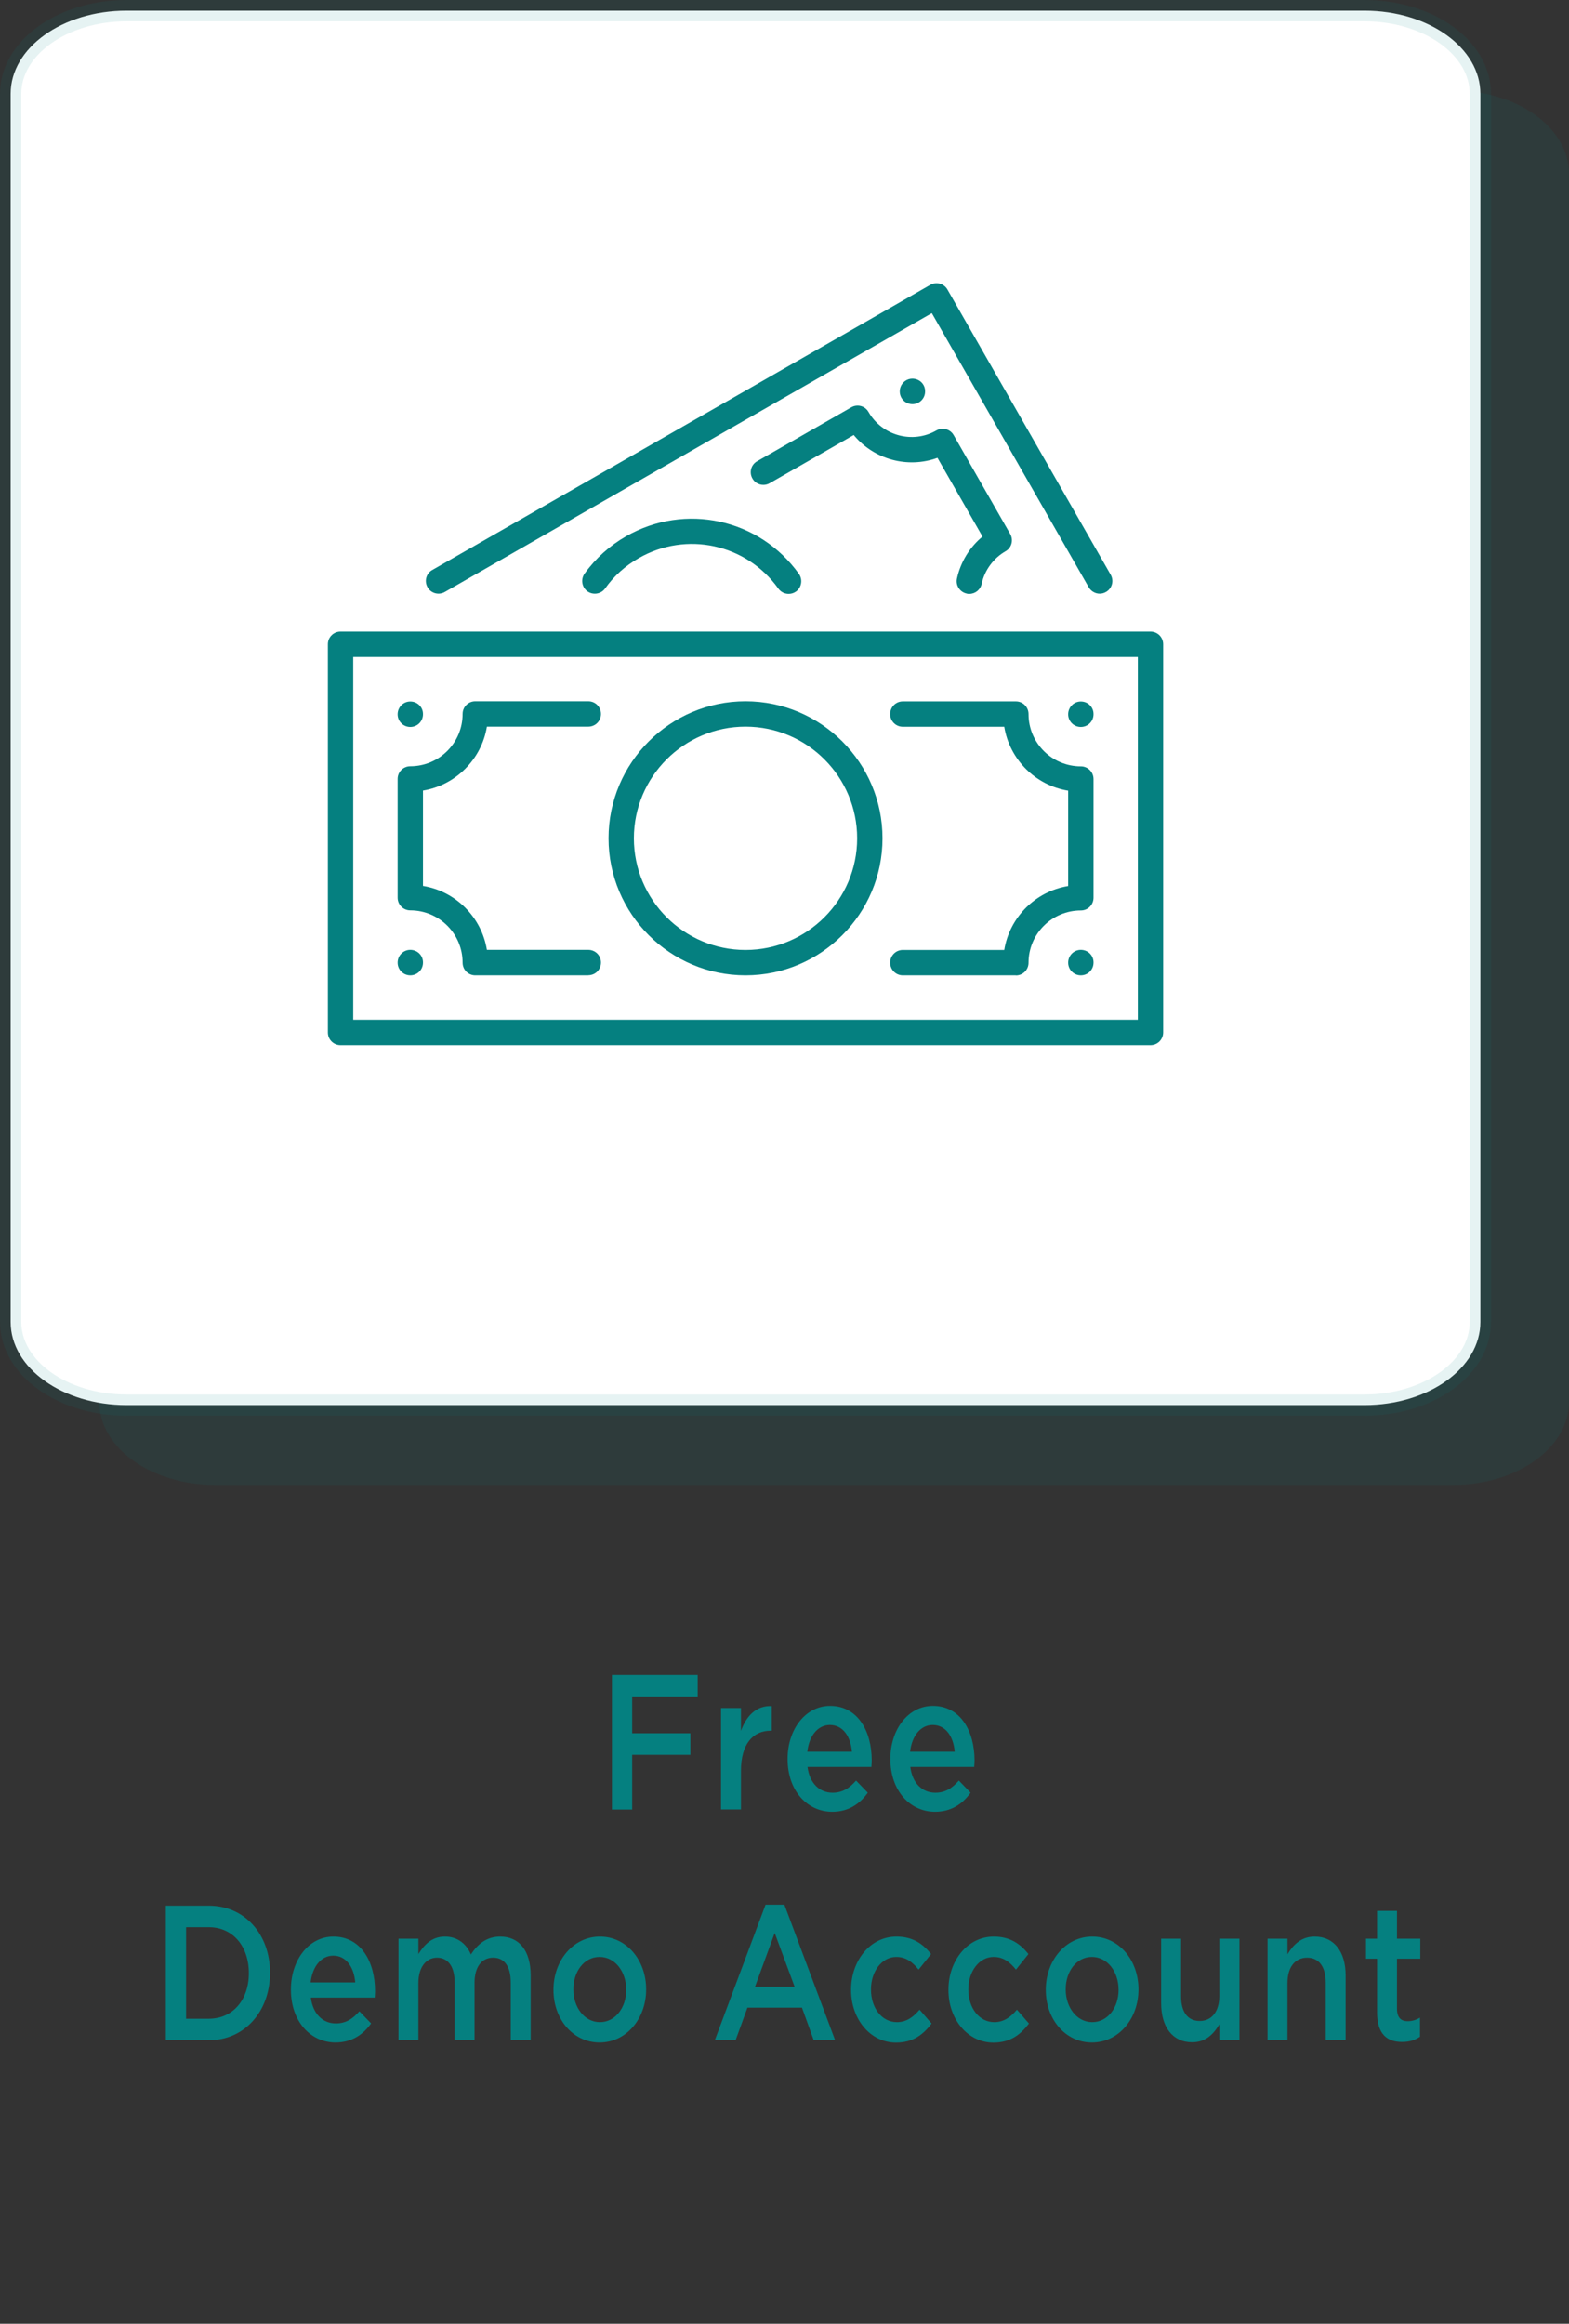 <?xml version="1.0" encoding="UTF-8"?><svg id="Layer_2" xmlns="http://www.w3.org/2000/svg" viewBox="0 0 147.3 218.1"><rect x="0" y="0" width="147.3" height="218.1" fill="#333333" stroke="none"/><defs><style>.cls-1,.cls-2{fill:#fff;}.cls-2{stroke:#058080;stroke-miterlimit:10;stroke-width:2px;}.cls-3{fill:#058080;}.cls-4{opacity:.1;}</style></defs><g id="Layer_1-2"><g><g><g class="cls-4"><path class="cls-3" d="m9.32,131.57V16.29c0-4.31,4.87-7.8,10.88-7.8h116.22c6.01,0,10.88,3.49,10.88,7.8v115.28c0,4.31-4.87,7.8-10.88,7.8H20.2c-6.01,0-10.88-3.49-10.88-7.8Z"/></g><path class="cls-1" d="m1,124.09V8.8c0-4.31,4.87-7.8,10.88-7.8h116.22c6.01,0,10.88,3.49,10.88,7.8v115.28c0,4.31-4.87,7.8-10.88,7.8H11.88c-6.01,0-10.88-3.49-10.88-7.8Z"/><g class="cls-4"><path class="cls-2" d="m1,124.09V8.8c0-4.31,4.87-7.8,10.88-7.8h116.22c6.01,0,10.88,3.49,10.88,7.8v115.28c0,4.31-4.87,7.8-10.88,7.8H11.88c-6.01,0-10.88-3.49-10.88-7.8Z"/></g><g><path class="cls-3" d="m108.01,98.09H31.97c-.66,0-1.19-.53-1.19-1.19v-36.43c0-.66.53-1.19,1.19-1.19h76.04c.66,0,1.19.53,1.19,1.19v36.43c0,.66-.53,1.19-1.19,1.19Zm-74.85-2.38h73.66v-34.05H33.16v34.05Z"/><path class="cls-3" d="m69.99,91.54c-7.09,0-12.86-5.77-12.86-12.86s5.77-12.86,12.86-12.86,12.86,5.77,12.86,12.86-5.77,12.86-12.86,12.86Zm0-23.34c-5.78,0-10.48,4.7-10.48,10.48s4.7,10.48,10.48,10.48,10.48-4.7,10.48-10.48-4.7-10.48-10.48-10.48Z"/><path class="cls-3" d="m55.23,91.54h-10.61c-.66,0-1.19-.53-1.19-1.19,0-2.71-2.2-4.91-4.91-4.91-.66,0-1.19-.53-1.19-1.19v-11.14c0-.66.53-1.19,1.19-1.19,2.71,0,4.91-2.2,4.91-4.91,0-.66.53-1.19,1.19-1.19h10.61c.66,0,1.19.53,1.19,1.19s-.53,1.19-1.19,1.19h-9.52c-.5,3.07-2.94,5.5-6,6v8.95c3.07.5,5.5,2.93,6,6h9.52c.66,0,1.19.53,1.19,1.19s-.53,1.19-1.19,1.19Z"/><path class="cls-3" d="m95.37,91.54h-10.61c-.66,0-1.19-.53-1.19-1.19s.53-1.19,1.19-1.19h9.52c.5-3.07,2.93-5.5,6-6v-8.95c-3.07-.5-5.5-2.93-6-6h-9.52c-.66,0-1.19-.53-1.19-1.19s.53-1.19,1.19-1.19h10.61c.66,0,1.19.53,1.19,1.19,0,2.71,2.2,4.91,4.91,4.91.66,0,1.19.53,1.19,1.19v11.14c0,.66-.53,1.19-1.19,1.19-2.71,0-4.91,2.2-4.91,4.91,0,.66-.53,1.19-1.19,1.19Z"/><path class="cls-3" d="m101.47,91.54c-.66,0-1.19-.53-1.19-1.19s.53-1.2,1.19-1.2,1.19.52,1.19,1.17v.03c0,.66-.53,1.19-1.19,1.19Z"/><path class="cls-3" d="m101.47,68.23c-.66,0-1.19-.53-1.19-1.19s.53-1.2,1.19-1.2,1.19.52,1.19,1.17v.03c0,.66-.53,1.19-1.19,1.19Z"/><path class="cls-3" d="m38.52,91.54c-.66,0-1.19-.53-1.19-1.19s.53-1.2,1.19-1.2,1.19.52,1.19,1.17v.03c0,.66-.53,1.19-1.19,1.19Z"/><path class="cls-3" d="m38.52,68.23c-.66,0-1.19-.53-1.19-1.19s.53-1.2,1.19-1.2,1.19.52,1.19,1.17v.03c0,.66-.53,1.19-1.19,1.19Z"/><path class="cls-3" d="m103.24,55.72c-.41,0-.81-.22-1.03-.6l-14.73-25.73-45.72,26.17c-.57.33-1.3.13-1.62-.44-.33-.57-.13-1.3.44-1.62l46.75-26.76c.27-.16.6-.2.9-.12.3.08.56.28.72.56l15.32,26.76c.33.57.13,1.3-.44,1.62-.19.11-.39.16-.59.16Z"/><path class="cls-3" d="m74.04,55.74c-.37,0-.73-.17-.97-.5-3-4.19-8.63-5.42-13.11-2.85-1.26.72-2.32,1.67-3.15,2.84-.38.53-1.13.65-1.66.27-.53-.38-.65-1.13-.27-1.66,1.04-1.44,2.35-2.62,3.9-3.51,5.54-3.17,12.51-1.65,16.22,3.53.38.53.26,1.28-.27,1.66-.21.15-.45.22-.69.22Z"/><path class="cls-3" d="m91,55.74c-.08,0-.17,0-.25-.03-.64-.14-1.05-.77-.91-1.41.34-1.55,1.19-2.94,2.4-3.94l-4.23-7.39c-2.79,1.02-5.96.16-7.86-2.14l-7.89,4.52c-.57.33-1.3.13-1.62-.44-.33-.57-.13-1.3.44-1.62l8.84-5.06c.27-.16.6-.2.9-.12.3.08.56.28.72.56,1.28,2.23,4.14,3.01,6.37,1.73.57-.32,1.3-.13,1.62.44l5.31,9.28c.33.57.13,1.3-.44,1.62-1.14.66-1.96,1.77-2.24,3.06-.12.56-.61.94-1.16.94Z"/><path class="cls-3" d="m85.66,37.93c-.66,0-1.19-.53-1.19-1.19s.53-1.2,1.19-1.2,1.19.52,1.19,1.17v.03c0,.66-.53,1.19-1.19,1.19Z"/></g></g><g><path class="cls-3" d="m57.45,157.21h8.05v2.02h-6.15v3.45h5.46v2.02h-5.46v5.14h-1.9v-12.62Z"/><path class="cls-3" d="m67.69,160.31h1.87v2.15c.51-1.42,1.45-2.4,2.89-2.33v2.31h-.11c-1.64,0-2.78,1.24-2.78,3.77v3.62h-1.87v-9.52Z"/><path class="cls-3" d="m73.94,165.11v-.04c0-2.72,1.65-4.96,3.99-4.96,2.6,0,3.91,2.38,3.91,5.12,0,.2-.02.4-.03.61h-6c.2,1.55,1.14,2.42,2.35,2.42.91,0,1.56-.4,2.21-1.14l1.1,1.14c-.77,1.08-1.84,1.79-3.34,1.79-2.36,0-4.19-2-4.19-4.94Zm6.04-.7c-.12-1.41-.83-2.51-2.07-2.51-1.14,0-1.95,1.03-2.12,2.51h4.19Z"/><path class="cls-3" d="m83.59,165.11v-.04c0-2.72,1.65-4.96,3.99-4.96,2.6,0,3.91,2.38,3.91,5.12,0,.2-.02.4-.03.61h-6c.2,1.55,1.14,2.42,2.35,2.42.91,0,1.56-.4,2.21-1.14l1.1,1.14c-.77,1.08-1.84,1.79-3.34,1.79-2.36,0-4.19-2-4.19-4.94Zm6.04-.7c-.12-1.41-.83-2.51-2.07-2.51-1.14,0-1.95,1.03-2.12,2.51h4.19Z"/><path class="cls-3" d="m15.57,178.86h4.03c3.4,0,5.75,2.72,5.75,6.28v.04c0,3.55-2.35,6.31-5.75,6.31h-4.03v-12.62Zm1.9,2.02v8.59h2.13c2.27,0,3.76-1.79,3.76-4.26v-.04c0-2.47-1.48-4.29-3.76-4.29h-2.13Z"/><path class="cls-3" d="m27.31,186.76v-.04c0-2.72,1.65-4.96,3.99-4.96,2.6,0,3.91,2.38,3.91,5.12,0,.2-.02.4-.03.61h-6c.2,1.55,1.14,2.42,2.35,2.42.91,0,1.56-.4,2.21-1.14l1.1,1.14c-.77,1.08-1.84,1.79-3.34,1.79-2.36,0-4.19-2-4.19-4.94Zm6.04-.7c-.12-1.41-.83-2.51-2.07-2.51-1.14,0-1.95,1.03-2.12,2.51h4.19Z"/><path class="cls-3" d="m37.41,181.96h1.87v1.44c.53-.85,1.24-1.64,2.49-1.64,1.17,0,2.01.67,2.44,1.68.65-1.01,1.51-1.68,2.75-1.68,1.78,0,2.86,1.32,2.86,3.64v6.08h-1.87v-5.41c0-1.51-.6-2.33-1.65-2.33s-1.75.83-1.75,2.36v5.38h-1.87v-5.43c0-1.48-.62-2.31-1.65-2.31s-1.75.9-1.75,2.36v5.38h-1.87v-9.52Z"/><path class="cls-3" d="m51.96,186.78v-.04c0-2.72,1.85-4.98,4.36-4.98s4.34,2.22,4.34,4.94v.04c0,2.71-1.85,4.96-4.37,4.96s-4.33-2.22-4.33-4.92Zm6.83,0v-.04c0-1.68-1.04-3.07-2.5-3.07s-2.46,1.37-2.46,3.03v.04c0,1.66,1.04,3.05,2.49,3.05s2.47-1.37,2.47-3.01Z"/><path class="cls-3" d="m71.88,178.77h1.76l4.76,12.71h-2.01l-1.1-3.05h-5.12l-1.11,3.05h-1.95l4.76-12.71Zm2.72,7.7l-1.87-5.05-1.85,5.05h3.73Z"/><path class="cls-3" d="m79.9,186.78v-.04c0-2.71,1.79-4.98,4.25-4.98,1.53,0,2.49.67,3.26,1.64l-1.17,1.46c-.57-.7-1.17-1.19-2.1-1.19-1.36,0-2.37,1.37-2.37,3.03v.04c0,1.7,1,3.05,2.44,3.05.88,0,1.53-.47,2.12-1.17l1.13,1.3c-.8,1.05-1.75,1.79-3.34,1.79-2.43,0-4.22-2.22-4.22-4.92Z"/><path class="cls-3" d="m89.04,186.78v-.04c0-2.71,1.79-4.98,4.25-4.98,1.53,0,2.49.67,3.26,1.64l-1.17,1.46c-.57-.7-1.17-1.19-2.1-1.19-1.36,0-2.37,1.37-2.37,3.03v.04c0,1.7,1,3.05,2.44,3.05.88,0,1.53-.47,2.12-1.17l1.13,1.3c-.8,1.05-1.75,1.79-3.34,1.79-2.43,0-4.22-2.22-4.22-4.92Z"/><path class="cls-3" d="m98.18,186.78v-.04c0-2.72,1.85-4.98,4.36-4.98s4.34,2.22,4.34,4.94v.04c0,2.71-1.85,4.96-4.37,4.96s-4.33-2.22-4.33-4.92Zm6.83,0v-.04c0-1.68-1.04-3.07-2.5-3.07s-2.46,1.37-2.46,3.03v.04c0,1.66,1.04,3.05,2.49,3.05s2.47-1.37,2.47-3.01Z"/><path class="cls-3" d="m109.01,188.02v-6.06h1.87v5.41c0,1.48.63,2.31,1.75,2.31s1.84-.87,1.84-2.34v-5.38h1.89v9.52h-1.89v-1.48c-.53.9-1.28,1.68-2.55,1.68-1.84,0-2.91-1.44-2.91-3.66Z"/><path class="cls-3" d="m119,181.96h1.87v1.46c.53-.88,1.28-1.66,2.55-1.66,1.84,0,2.91,1.44,2.91,3.64v6.08h-1.87v-5.41c0-1.48-.63-2.33-1.75-2.33s-1.84.88-1.84,2.36v5.38h-1.87v-9.52Z"/><path class="cls-3" d="m129.28,188.85v-5.01h-1.04v-1.88h1.04v-2.61h1.87v2.61h2.19v1.88h-2.19v4.67c0,.85.37,1.19,1,1.19.42,0,.79-.11,1.16-.33v1.79c-.46.31-.97.49-1.68.49-1.38,0-2.35-.7-2.35-2.79Z"/></g></g></g></svg>